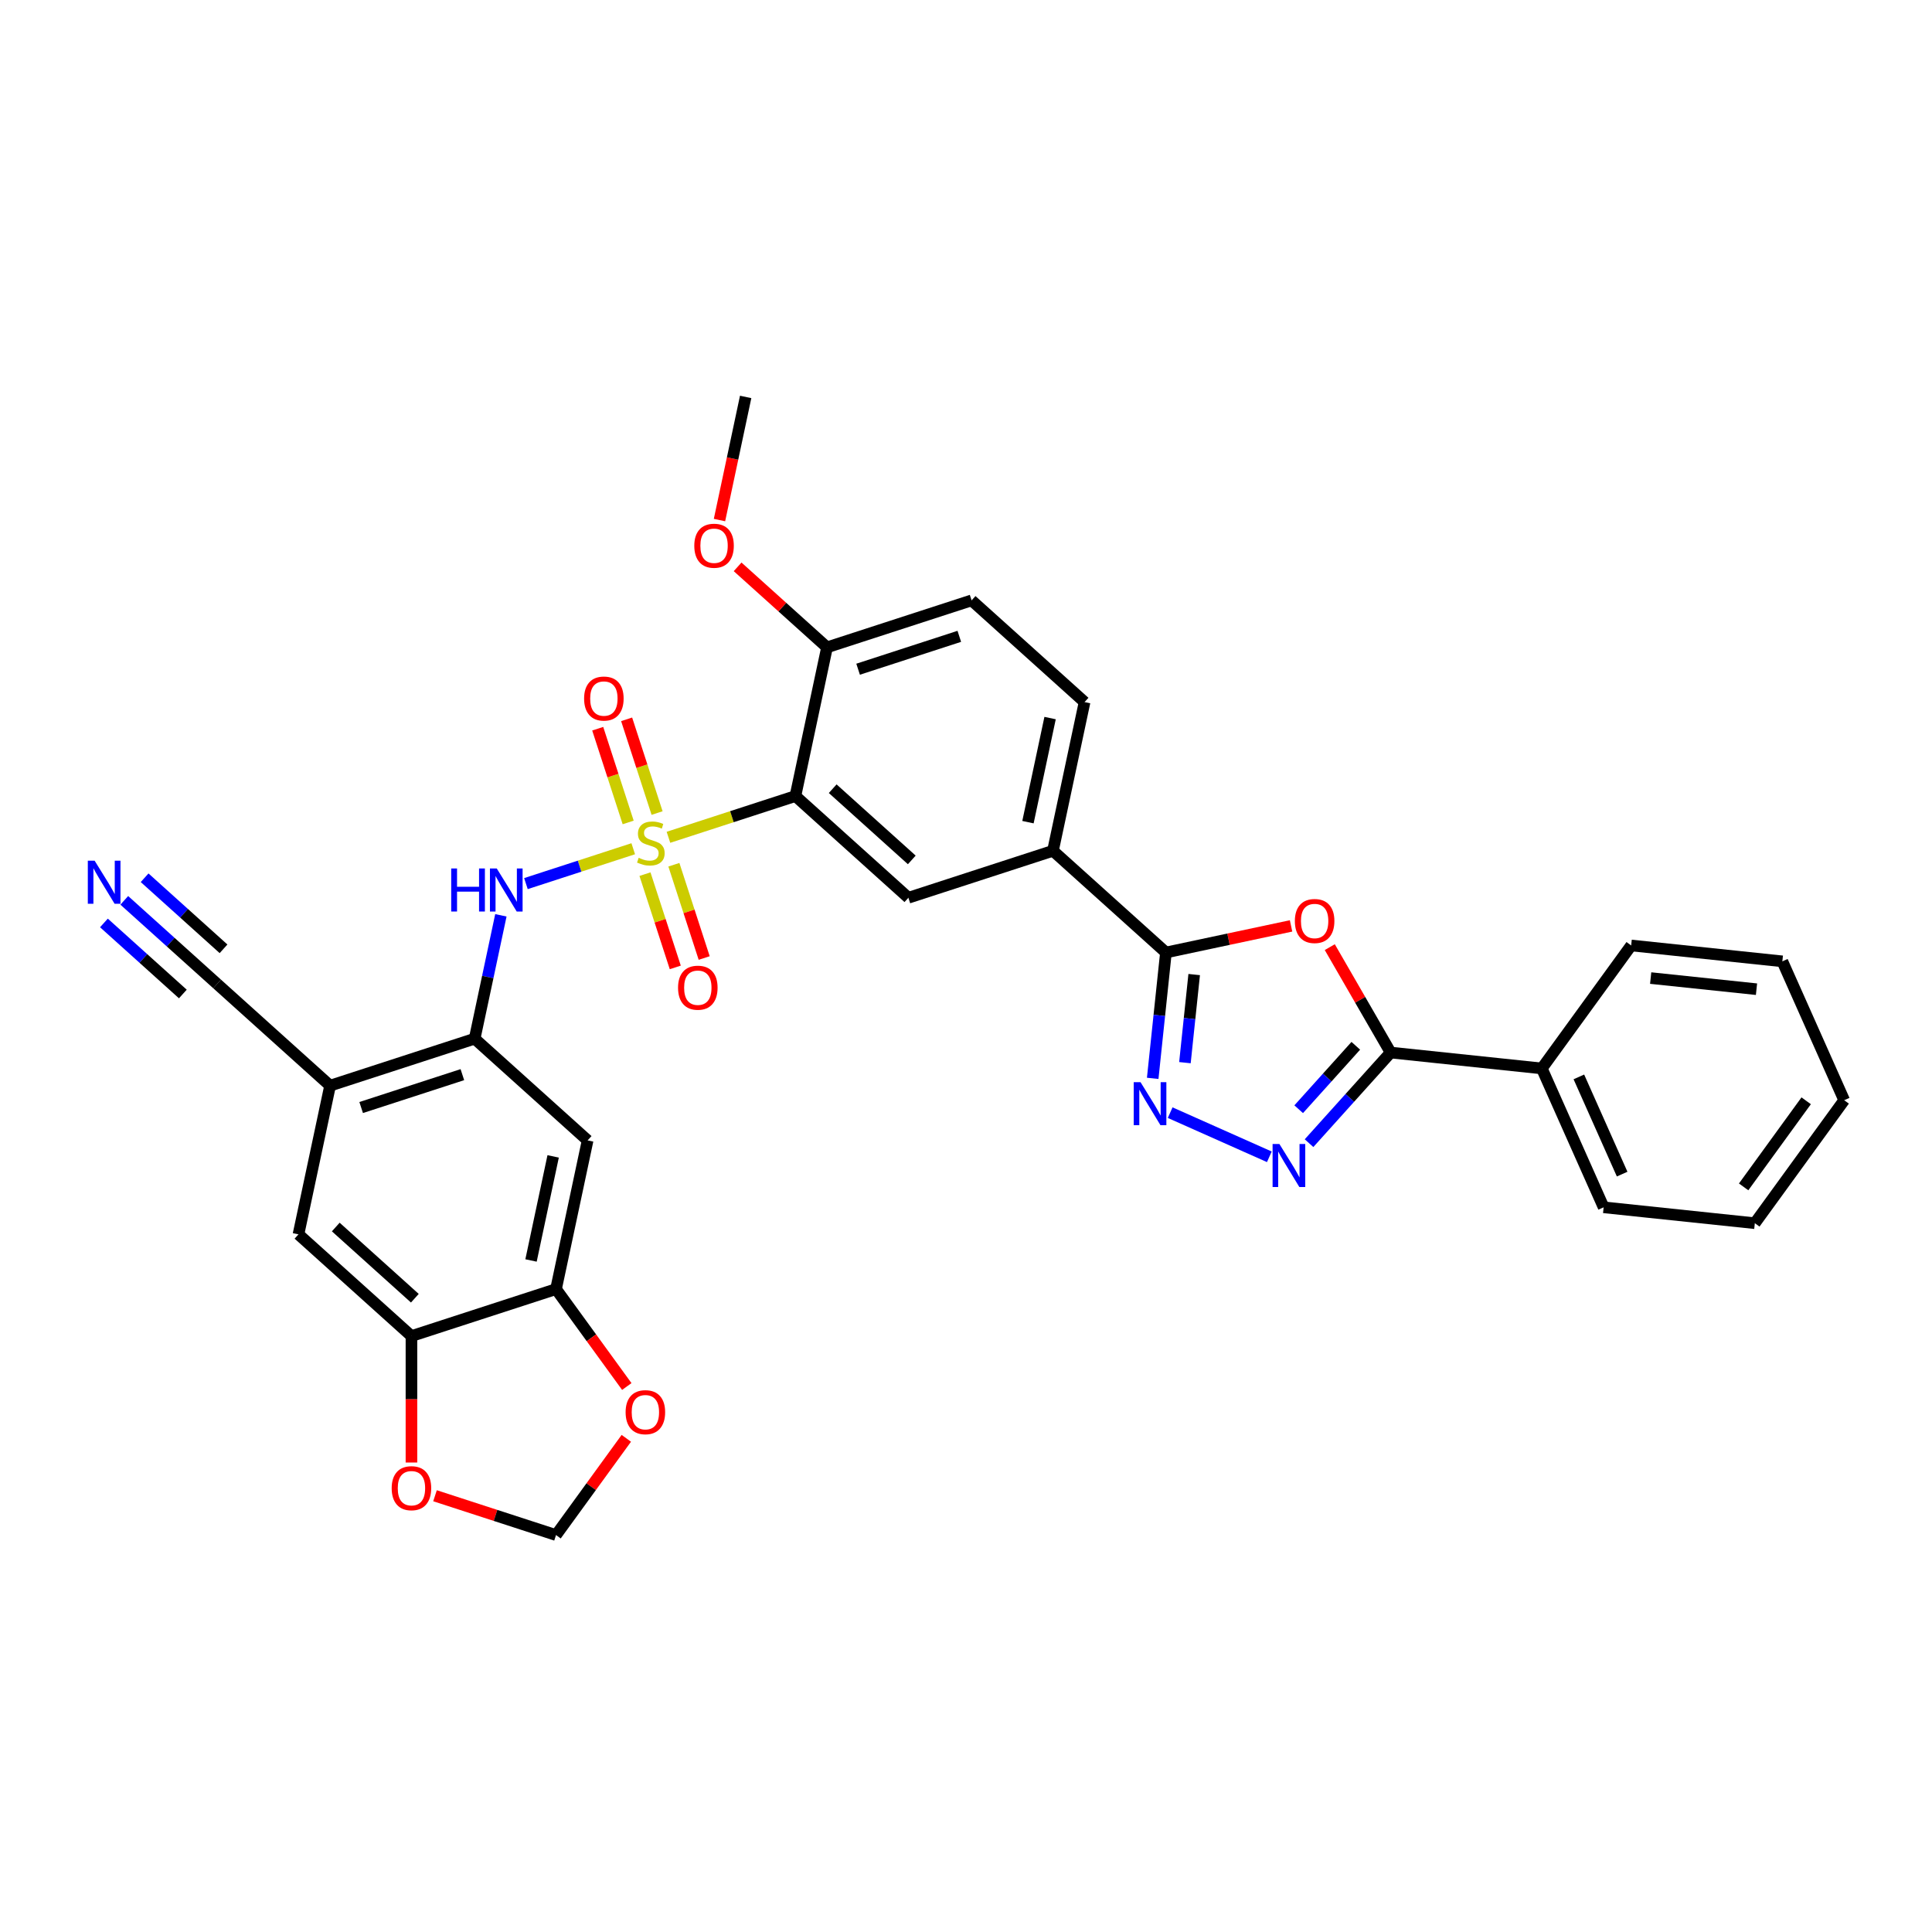 <?xml version='1.0' encoding='iso-8859-1'?>
<svg version='1.1' baseProfile='full'
              xmlns='http://www.w3.org/2000/svg'
                      xmlns:rdkit='http://www.rdkit.org/xml'
                      xmlns:xlink='http://www.w3.org/1999/xlink'
                  xml:space='preserve'
width='1000px' height='1000px' viewBox='0 0 1000 1000'>
<!-- END OF HEADER -->
<rect style='opacity:1.0;fill:#FFFFFF;stroke:none' width='1000' height='1000' x='0' y='0'> </rect>
<path class='bond-0' d='M 345.986,433.384 L 378.846,422.707' style='fill:none;fill-rule:evenodd;stroke:#CCCC00;stroke-width:6px;stroke-linecap:butt;stroke-linejoin:miter;stroke-opacity:1' />
<path class='bond-0' d='M 378.846,422.707 L 411.706,412.03' style='fill:none;fill-rule:evenodd;stroke:#000000;stroke-width:6px;stroke-linecap:butt;stroke-linejoin:miter;stroke-opacity:1' />
<path class='bond-6' d='M 327.763,439.305 L 299.991,448.328' style='fill:none;fill-rule:evenodd;stroke:#CCCC00;stroke-width:6px;stroke-linecap:butt;stroke-linejoin:miter;stroke-opacity:1' />
<path class='bond-6' d='M 299.991,448.328 L 272.22,457.351' style='fill:none;fill-rule:evenodd;stroke:#0000FF;stroke-width:6px;stroke-linecap:butt;stroke-linejoin:miter;stroke-opacity:1' />
<path class='bond-16' d='M 333.834,452.451 L 341.678,476.592' style='fill:none;fill-rule:evenodd;stroke:#CCCC00;stroke-width:6px;stroke-linecap:butt;stroke-linejoin:miter;stroke-opacity:1' />
<path class='bond-16' d='M 341.678,476.592 L 349.522,500.733' style='fill:none;fill-rule:evenodd;stroke:#FF0000;stroke-width:6px;stroke-linecap:butt;stroke-linejoin:miter;stroke-opacity:1' />
<path class='bond-16' d='M 348.801,447.588 L 356.645,471.729' style='fill:none;fill-rule:evenodd;stroke:#CCCC00;stroke-width:6px;stroke-linecap:butt;stroke-linejoin:miter;stroke-opacity:1' />
<path class='bond-16' d='M 356.645,471.729 L 364.488,495.87' style='fill:none;fill-rule:evenodd;stroke:#FF0000;stroke-width:6px;stroke-linecap:butt;stroke-linejoin:miter;stroke-opacity:1' />
<path class='bond-17' d='M 340.108,420.835 L 332.226,396.576' style='fill:none;fill-rule:evenodd;stroke:#CCCC00;stroke-width:6px;stroke-linecap:butt;stroke-linejoin:miter;stroke-opacity:1' />
<path class='bond-17' d='M 332.226,396.576 L 324.344,372.318' style='fill:none;fill-rule:evenodd;stroke:#FF0000;stroke-width:6px;stroke-linecap:butt;stroke-linejoin:miter;stroke-opacity:1' />
<path class='bond-17' d='M 325.142,425.698 L 317.26,401.439' style='fill:none;fill-rule:evenodd;stroke:#CCCC00;stroke-width:6px;stroke-linecap:butt;stroke-linejoin:miter;stroke-opacity:1' />
<path class='bond-17' d='M 317.26,401.439 L 309.378,377.18' style='fill:none;fill-rule:evenodd;stroke:#FF0000;stroke-width:6px;stroke-linecap:butt;stroke-linejoin:miter;stroke-opacity:1' />
<path class='bond-8' d='M 411.706,412.03 L 470.179,464.679' style='fill:none;fill-rule:evenodd;stroke:#000000;stroke-width:6px;stroke-linecap:butt;stroke-linejoin:miter;stroke-opacity:1' />
<path class='bond-8' d='M 431.007,408.232 L 471.938,445.087' style='fill:none;fill-rule:evenodd;stroke:#000000;stroke-width:6px;stroke-linecap:butt;stroke-linejoin:miter;stroke-opacity:1' />
<path class='bond-19' d='M 411.706,412.03 L 428.065,335.066' style='fill:none;fill-rule:evenodd;stroke:#000000;stroke-width:6px;stroke-linecap:butt;stroke-linejoin:miter;stroke-opacity:1' />
<path class='bond-1' d='M 668.252,479.247 L 635.868,486.13' style='fill:none;fill-rule:evenodd;stroke:#FF0000;stroke-width:6px;stroke-linecap:butt;stroke-linejoin:miter;stroke-opacity:1' />
<path class='bond-1' d='M 635.868,486.13 L 603.484,493.014' style='fill:none;fill-rule:evenodd;stroke:#000000;stroke-width:6px;stroke-linecap:butt;stroke-linejoin:miter;stroke-opacity:1' />
<path class='bond-5' d='M 688.289,490.235 L 704.039,517.516' style='fill:none;fill-rule:evenodd;stroke:#FF0000;stroke-width:6px;stroke-linecap:butt;stroke-linejoin:miter;stroke-opacity:1' />
<path class='bond-5' d='M 704.039,517.516 L 719.789,544.796' style='fill:none;fill-rule:evenodd;stroke:#000000;stroke-width:6px;stroke-linecap:butt;stroke-linejoin:miter;stroke-opacity:1' />
<path class='bond-2' d='M 603.484,493.014 L 545.011,440.364' style='fill:none;fill-rule:evenodd;stroke:#000000;stroke-width:6px;stroke-linecap:butt;stroke-linejoin:miter;stroke-opacity:1' />
<path class='bond-3' d='M 603.484,493.014 L 600.061,525.585' style='fill:none;fill-rule:evenodd;stroke:#000000;stroke-width:6px;stroke-linecap:butt;stroke-linejoin:miter;stroke-opacity:1' />
<path class='bond-3' d='M 600.061,525.585 L 596.637,558.157' style='fill:none;fill-rule:evenodd;stroke:#0000FF;stroke-width:6px;stroke-linecap:butt;stroke-linejoin:miter;stroke-opacity:1' />
<path class='bond-3' d='M 618.108,504.43 L 615.711,527.23' style='fill:none;fill-rule:evenodd;stroke:#000000;stroke-width:6px;stroke-linecap:butt;stroke-linejoin:miter;stroke-opacity:1' />
<path class='bond-3' d='M 615.711,527.23 L 613.315,550.031' style='fill:none;fill-rule:evenodd;stroke:#0000FF;stroke-width:6px;stroke-linecap:butt;stroke-linejoin:miter;stroke-opacity:1' />
<path class='bond-4' d='M 605.677,575.904 L 657.008,598.758' style='fill:none;fill-rule:evenodd;stroke:#0000FF;stroke-width:6px;stroke-linecap:butt;stroke-linejoin:miter;stroke-opacity:1' />
<path class='bond-36' d='M 677.558,591.699 L 698.674,568.248' style='fill:none;fill-rule:evenodd;stroke:#0000FF;stroke-width:6px;stroke-linecap:butt;stroke-linejoin:miter;stroke-opacity:1' />
<path class='bond-36' d='M 698.674,568.248 L 719.789,544.796' style='fill:none;fill-rule:evenodd;stroke:#000000;stroke-width:6px;stroke-linecap:butt;stroke-linejoin:miter;stroke-opacity:1' />
<path class='bond-36' d='M 672.198,574.134 L 686.979,557.718' style='fill:none;fill-rule:evenodd;stroke:#0000FF;stroke-width:6px;stroke-linecap:butt;stroke-linejoin:miter;stroke-opacity:1' />
<path class='bond-36' d='M 686.979,557.718 L 701.76,541.302' style='fill:none;fill-rule:evenodd;stroke:#000000;stroke-width:6px;stroke-linecap:butt;stroke-linejoin:miter;stroke-opacity:1' />
<path class='bond-23' d='M 719.789,544.796 L 798.041,553.021' style='fill:none;fill-rule:evenodd;stroke:#000000;stroke-width:6px;stroke-linecap:butt;stroke-linejoin:miter;stroke-opacity:1' />
<path class='bond-7' d='M 259.256,473.767 L 252.469,505.695' style='fill:none;fill-rule:evenodd;stroke:#0000FF;stroke-width:6px;stroke-linecap:butt;stroke-linejoin:miter;stroke-opacity:1' />
<path class='bond-7' d='M 252.469,505.695 L 245.683,537.622' style='fill:none;fill-rule:evenodd;stroke:#000000;stroke-width:6px;stroke-linecap:butt;stroke-linejoin:miter;stroke-opacity:1' />
<path class='bond-9' d='M 245.683,537.622 L 170.851,561.937' style='fill:none;fill-rule:evenodd;stroke:#000000;stroke-width:6px;stroke-linecap:butt;stroke-linejoin:miter;stroke-opacity:1' />
<path class='bond-9' d='M 239.321,556.236 L 186.939,573.256' style='fill:none;fill-rule:evenodd;stroke:#000000;stroke-width:6px;stroke-linecap:butt;stroke-linejoin:miter;stroke-opacity:1' />
<path class='bond-11' d='M 245.683,537.622 L 304.156,590.271' style='fill:none;fill-rule:evenodd;stroke:#000000;stroke-width:6px;stroke-linecap:butt;stroke-linejoin:miter;stroke-opacity:1' />
<path class='bond-10' d='M 470.179,464.679 L 545.011,440.364' style='fill:none;fill-rule:evenodd;stroke:#000000;stroke-width:6px;stroke-linecap:butt;stroke-linejoin:miter;stroke-opacity:1' />
<path class='bond-15' d='M 170.851,561.937 L 112.378,509.287' style='fill:none;fill-rule:evenodd;stroke:#000000;stroke-width:6px;stroke-linecap:butt;stroke-linejoin:miter;stroke-opacity:1' />
<path class='bond-18' d='M 170.851,561.937 L 154.492,638.9' style='fill:none;fill-rule:evenodd;stroke:#000000;stroke-width:6px;stroke-linecap:butt;stroke-linejoin:miter;stroke-opacity:1' />
<path class='bond-34' d='M 545.011,440.364 L 561.37,363.401' style='fill:none;fill-rule:evenodd;stroke:#000000;stroke-width:6px;stroke-linecap:butt;stroke-linejoin:miter;stroke-opacity:1' />
<path class='bond-34' d='M 532.072,425.548 L 543.524,371.674' style='fill:none;fill-rule:evenodd;stroke:#000000;stroke-width:6px;stroke-linecap:butt;stroke-linejoin:miter;stroke-opacity:1' />
<path class='bond-12' d='M 304.156,590.271 L 287.797,667.235' style='fill:none;fill-rule:evenodd;stroke:#000000;stroke-width:6px;stroke-linecap:butt;stroke-linejoin:miter;stroke-opacity:1' />
<path class='bond-12' d='M 286.309,598.544 L 274.858,652.419' style='fill:none;fill-rule:evenodd;stroke:#000000;stroke-width:6px;stroke-linecap:butt;stroke-linejoin:miter;stroke-opacity:1' />
<path class='bond-13' d='M 287.797,667.235 L 212.965,691.549' style='fill:none;fill-rule:evenodd;stroke:#000000;stroke-width:6px;stroke-linecap:butt;stroke-linejoin:miter;stroke-opacity:1' />
<path class='bond-20' d='M 287.797,667.235 L 306.113,692.446' style='fill:none;fill-rule:evenodd;stroke:#000000;stroke-width:6px;stroke-linecap:butt;stroke-linejoin:miter;stroke-opacity:1' />
<path class='bond-20' d='M 306.113,692.446 L 324.43,717.656' style='fill:none;fill-rule:evenodd;stroke:#FF0000;stroke-width:6px;stroke-linecap:butt;stroke-linejoin:miter;stroke-opacity:1' />
<path class='bond-21' d='M 212.965,691.549 L 212.965,724.274' style='fill:none;fill-rule:evenodd;stroke:#000000;stroke-width:6px;stroke-linecap:butt;stroke-linejoin:miter;stroke-opacity:1' />
<path class='bond-21' d='M 212.965,724.274 L 212.965,756.998' style='fill:none;fill-rule:evenodd;stroke:#FF0000;stroke-width:6px;stroke-linecap:butt;stroke-linejoin:miter;stroke-opacity:1' />
<path class='bond-33' d='M 212.965,691.549 L 154.492,638.9' style='fill:none;fill-rule:evenodd;stroke:#000000;stroke-width:6px;stroke-linecap:butt;stroke-linejoin:miter;stroke-opacity:1' />
<path class='bond-33' d='M 214.724,671.957 L 173.793,635.103' style='fill:none;fill-rule:evenodd;stroke:#000000;stroke-width:6px;stroke-linecap:butt;stroke-linejoin:miter;stroke-opacity:1' />
<path class='bond-14' d='M 64.323,466.018 L 88.35,487.653' style='fill:none;fill-rule:evenodd;stroke:#0000FF;stroke-width:6px;stroke-linecap:butt;stroke-linejoin:miter;stroke-opacity:1' />
<path class='bond-14' d='M 88.35,487.653 L 112.378,509.287' style='fill:none;fill-rule:evenodd;stroke:#000000;stroke-width:6px;stroke-linecap:butt;stroke-linejoin:miter;stroke-opacity:1' />
<path class='bond-14' d='M 53.793,477.713 L 74.216,496.102' style='fill:none;fill-rule:evenodd;stroke:#0000FF;stroke-width:6px;stroke-linecap:butt;stroke-linejoin:miter;stroke-opacity:1' />
<path class='bond-14' d='M 74.216,496.102 L 94.64,514.491' style='fill:none;fill-rule:evenodd;stroke:#000000;stroke-width:6px;stroke-linecap:butt;stroke-linejoin:miter;stroke-opacity:1' />
<path class='bond-14' d='M 74.853,454.324 L 95.276,472.713' style='fill:none;fill-rule:evenodd;stroke:#0000FF;stroke-width:6px;stroke-linecap:butt;stroke-linejoin:miter;stroke-opacity:1' />
<path class='bond-14' d='M 95.276,472.713 L 115.7,491.102' style='fill:none;fill-rule:evenodd;stroke:#000000;stroke-width:6px;stroke-linecap:butt;stroke-linejoin:miter;stroke-opacity:1' />
<path class='bond-25' d='M 428.065,335.066 L 502.897,310.752' style='fill:none;fill-rule:evenodd;stroke:#000000;stroke-width:6px;stroke-linecap:butt;stroke-linejoin:miter;stroke-opacity:1' />
<path class='bond-25' d='M 444.153,346.385 L 496.535,329.365' style='fill:none;fill-rule:evenodd;stroke:#000000;stroke-width:6px;stroke-linecap:butt;stroke-linejoin:miter;stroke-opacity:1' />
<path class='bond-26' d='M 428.065,335.066 L 404.927,314.232' style='fill:none;fill-rule:evenodd;stroke:#000000;stroke-width:6px;stroke-linecap:butt;stroke-linejoin:miter;stroke-opacity:1' />
<path class='bond-26' d='M 404.927,314.232 L 381.788,293.398' style='fill:none;fill-rule:evenodd;stroke:#FF0000;stroke-width:6px;stroke-linecap:butt;stroke-linejoin:miter;stroke-opacity:1' />
<path class='bond-22' d='M 324.179,744.472 L 305.988,769.509' style='fill:none;fill-rule:evenodd;stroke:#FF0000;stroke-width:6px;stroke-linecap:butt;stroke-linejoin:miter;stroke-opacity:1' />
<path class='bond-22' d='M 305.988,769.509 L 287.797,794.547' style='fill:none;fill-rule:evenodd;stroke:#000000;stroke-width:6px;stroke-linecap:butt;stroke-linejoin:miter;stroke-opacity:1' />
<path class='bond-35' d='M 225.161,774.195 L 256.479,784.371' style='fill:none;fill-rule:evenodd;stroke:#FF0000;stroke-width:6px;stroke-linecap:butt;stroke-linejoin:miter;stroke-opacity:1' />
<path class='bond-35' d='M 256.479,784.371 L 287.797,794.547' style='fill:none;fill-rule:evenodd;stroke:#000000;stroke-width:6px;stroke-linecap:butt;stroke-linejoin:miter;stroke-opacity:1' />
<path class='bond-27' d='M 798.041,553.021 L 830.045,624.901' style='fill:none;fill-rule:evenodd;stroke:#000000;stroke-width:6px;stroke-linecap:butt;stroke-linejoin:miter;stroke-opacity:1' />
<path class='bond-27' d='M 817.218,557.402 L 839.62,607.719' style='fill:none;fill-rule:evenodd;stroke:#000000;stroke-width:6px;stroke-linecap:butt;stroke-linejoin:miter;stroke-opacity:1' />
<path class='bond-28' d='M 798.041,553.021 L 844.29,489.365' style='fill:none;fill-rule:evenodd;stroke:#000000;stroke-width:6px;stroke-linecap:butt;stroke-linejoin:miter;stroke-opacity:1' />
<path class='bond-24' d='M 561.37,363.401 L 502.897,310.752' style='fill:none;fill-rule:evenodd;stroke:#000000;stroke-width:6px;stroke-linecap:butt;stroke-linejoin:miter;stroke-opacity:1' />
<path class='bond-29' d='M 372.406,269.182 L 379.179,237.318' style='fill:none;fill-rule:evenodd;stroke:#FF0000;stroke-width:6px;stroke-linecap:butt;stroke-linejoin:miter;stroke-opacity:1' />
<path class='bond-29' d='M 379.179,237.318 L 385.952,205.453' style='fill:none;fill-rule:evenodd;stroke:#000000;stroke-width:6px;stroke-linecap:butt;stroke-linejoin:miter;stroke-opacity:1' />
<path class='bond-30' d='M 830.045,624.901 L 908.297,633.126' style='fill:none;fill-rule:evenodd;stroke:#000000;stroke-width:6px;stroke-linecap:butt;stroke-linejoin:miter;stroke-opacity:1' />
<path class='bond-31' d='M 844.29,489.365 L 922.542,497.589' style='fill:none;fill-rule:evenodd;stroke:#000000;stroke-width:6px;stroke-linecap:butt;stroke-linejoin:miter;stroke-opacity:1' />
<path class='bond-31' d='M 854.383,506.249 L 909.159,512.006' style='fill:none;fill-rule:evenodd;stroke:#000000;stroke-width:6px;stroke-linecap:butt;stroke-linejoin:miter;stroke-opacity:1' />
<path class='bond-37' d='M 908.297,633.126 L 954.545,569.47' style='fill:none;fill-rule:evenodd;stroke:#000000;stroke-width:6px;stroke-linecap:butt;stroke-linejoin:miter;stroke-opacity:1' />
<path class='bond-37' d='M 902.503,614.328 L 934.877,569.769' style='fill:none;fill-rule:evenodd;stroke:#000000;stroke-width:6px;stroke-linecap:butt;stroke-linejoin:miter;stroke-opacity:1' />
<path class='bond-32' d='M 922.542,497.589 L 954.545,569.47' style='fill:none;fill-rule:evenodd;stroke:#000000;stroke-width:6px;stroke-linecap:butt;stroke-linejoin:miter;stroke-opacity:1' />
<path  class='atom-0' d='M 330.58 443.992
Q 330.831 444.086, 331.87 444.527
Q 332.909 444.968, 334.042 445.251
Q 335.206 445.503, 336.339 445.503
Q 338.448 445.503, 339.675 444.496
Q 340.903 443.457, 340.903 441.663
Q 340.903 440.436, 340.273 439.68
Q 339.675 438.925, 338.731 438.516
Q 337.787 438.107, 336.213 437.634
Q 334.23 437.036, 333.034 436.47
Q 331.87 435.903, 331.02 434.707
Q 330.202 433.511, 330.202 431.497
Q 330.202 428.696, 332.09 426.965
Q 334.01 425.234, 337.787 425.234
Q 340.368 425.234, 343.295 426.461
L 342.571 428.885
Q 339.896 427.783, 337.881 427.783
Q 335.71 427.783, 334.514 428.696
Q 333.318 429.577, 333.349 431.119
Q 333.349 432.315, 333.947 433.039
Q 334.577 433.763, 335.458 434.172
Q 336.371 434.582, 337.881 435.054
Q 339.896 435.683, 341.092 436.313
Q 342.288 436.942, 343.137 438.232
Q 344.019 439.491, 344.019 441.663
Q 344.019 444.747, 341.941 446.415
Q 339.896 448.052, 336.465 448.052
Q 334.482 448.052, 332.972 447.611
Q 331.492 447.202, 329.73 446.478
L 330.58 443.992
' fill='#CCCC00'/>
<path  class='atom-2' d='M 670.219 476.718
Q 670.219 471.367, 672.863 468.377
Q 675.506 465.387, 680.448 465.387
Q 685.389 465.387, 688.033 468.377
Q 690.677 471.367, 690.677 476.718
Q 690.677 482.131, 688.001 485.215
Q 685.326 488.268, 680.448 488.268
Q 675.538 488.268, 672.863 485.215
Q 670.219 482.162, 670.219 476.718
M 680.448 485.75
Q 683.847 485.75, 685.672 483.484
Q 687.529 481.187, 687.529 476.718
Q 687.529 472.343, 685.672 470.14
Q 683.847 467.905, 680.448 467.905
Q 677.049 467.905, 675.192 470.108
Q 673.366 472.311, 673.366 476.718
Q 673.366 481.218, 675.192 483.484
Q 677.049 485.75, 680.448 485.75
' fill='#FF0000'/>
<path  class='atom-4' d='M 590.334 560.124
L 597.636 571.927
Q 598.36 573.091, 599.524 575.2
Q 600.689 577.309, 600.752 577.435
L 600.752 560.124
L 603.71 560.124
L 603.71 582.407
L 600.657 582.407
L 592.82 569.503
Q 591.908 567.993, 590.932 566.262
Q 589.988 564.531, 589.704 563.995
L 589.704 582.407
L 586.809 582.407
L 586.809 560.124
L 590.334 560.124
' fill='#0000FF'/>
<path  class='atom-5' d='M 662.215 592.128
L 669.516 603.93
Q 670.24 605.095, 671.405 607.203
Q 672.569 609.312, 672.632 609.438
L 672.632 592.128
L 675.591 592.128
L 675.591 614.411
L 672.538 614.411
L 664.701 601.507
Q 663.788 599.996, 662.813 598.265
Q 661.868 596.534, 661.585 595.999
L 661.585 614.411
L 658.69 614.411
L 658.69 592.128
L 662.215 592.128
' fill='#0000FF'/>
<path  class='atom-7' d='M 233.543 449.517
L 236.565 449.517
L 236.565 458.99
L 247.958 458.99
L 247.958 449.517
L 250.979 449.517
L 250.979 471.8
L 247.958 471.8
L 247.958 461.508
L 236.565 461.508
L 236.565 471.8
L 233.543 471.8
L 233.543 449.517
' fill='#0000FF'/>
<path  class='atom-7' d='M 257.117 449.517
L 264.418 461.319
Q 265.142 462.484, 266.307 464.593
Q 267.471 466.701, 267.534 466.827
L 267.534 449.517
L 270.493 449.517
L 270.493 471.8
L 267.44 471.8
L 259.603 458.896
Q 258.69 457.385, 257.715 455.654
Q 256.77 453.923, 256.487 453.388
L 256.487 471.8
L 253.592 471.8
L 253.592 449.517
L 257.117 449.517
' fill='#0000FF'/>
<path  class='atom-15' d='M 48.98 445.496
L 56.281 457.299
Q 57.005 458.463, 58.17 460.572
Q 59.334 462.681, 59.397 462.807
L 59.397 445.496
L 62.356 445.496
L 62.356 467.78
L 59.303 467.78
L 51.466 454.876
Q 50.553 453.365, 49.578 451.634
Q 48.633 449.903, 48.35 449.368
L 48.35 467.78
L 45.455 467.78
L 45.455 445.496
L 48.98 445.496
' fill='#0000FF'/>
<path  class='atom-17' d='M 350.96 511.239
Q 350.96 505.889, 353.604 502.899
Q 356.247 499.909, 361.189 499.909
Q 366.13 499.909, 368.774 502.899
Q 371.417 505.889, 371.417 511.239
Q 371.417 516.652, 368.742 519.737
Q 366.067 522.79, 361.189 522.79
Q 356.279 522.79, 353.604 519.737
Q 350.96 516.684, 350.96 511.239
M 361.189 520.272
Q 364.588 520.272, 366.413 518.006
Q 368.27 515.708, 368.27 511.239
Q 368.27 506.864, 366.413 504.661
Q 364.588 502.427, 361.189 502.427
Q 357.789 502.427, 355.933 504.63
Q 354.107 506.833, 354.107 511.239
Q 354.107 515.74, 355.933 518.006
Q 357.789 520.272, 361.189 520.272
' fill='#FF0000'/>
<path  class='atom-18' d='M 302.331 361.575
Q 302.331 356.224, 304.975 353.235
Q 307.618 350.245, 312.56 350.245
Q 317.501 350.245, 320.145 353.235
Q 322.789 356.224, 322.789 361.575
Q 322.789 366.988, 320.113 370.073
Q 317.438 373.126, 312.56 373.126
Q 307.65 373.126, 304.975 370.073
Q 302.331 367.02, 302.331 361.575
M 312.56 370.608
Q 315.959 370.608, 317.784 368.342
Q 319.641 366.044, 319.641 361.575
Q 319.641 357.2, 317.784 354.997
Q 315.959 352.762, 312.56 352.762
Q 309.161 352.762, 307.304 354.966
Q 305.478 357.169, 305.478 361.575
Q 305.478 366.076, 307.304 368.342
Q 309.161 370.608, 312.56 370.608
' fill='#FF0000'/>
<path  class='atom-21' d='M 323.817 730.954
Q 323.817 725.603, 326.46 722.614
Q 329.104 719.624, 334.046 719.624
Q 338.987 719.624, 341.631 722.614
Q 344.274 725.603, 344.274 730.954
Q 344.274 736.367, 341.599 739.452
Q 338.924 742.505, 334.046 742.505
Q 329.136 742.505, 326.46 739.452
Q 323.817 736.399, 323.817 730.954
M 334.046 739.987
Q 337.445 739.987, 339.27 737.721
Q 341.127 735.423, 341.127 730.954
Q 341.127 726.579, 339.27 724.376
Q 337.445 722.141, 334.046 722.141
Q 330.646 722.141, 328.79 724.345
Q 326.964 726.548, 326.964 730.954
Q 326.964 735.455, 328.79 737.721
Q 330.646 739.987, 334.046 739.987
' fill='#FF0000'/>
<path  class='atom-22' d='M 202.736 770.295
Q 202.736 764.945, 205.38 761.955
Q 208.023 758.965, 212.965 758.965
Q 217.906 758.965, 220.55 761.955
Q 223.194 764.945, 223.194 770.295
Q 223.194 775.709, 220.518 778.793
Q 217.843 781.846, 212.965 781.846
Q 208.055 781.846, 205.38 778.793
Q 202.736 775.74, 202.736 770.295
M 212.965 779.328
Q 216.364 779.328, 218.189 777.062
Q 220.046 774.765, 220.046 770.295
Q 220.046 765.921, 218.189 763.718
Q 216.364 761.483, 212.965 761.483
Q 209.566 761.483, 207.709 763.686
Q 205.883 765.889, 205.883 770.295
Q 205.883 774.796, 207.709 777.062
Q 209.566 779.328, 212.965 779.328
' fill='#FF0000'/>
<path  class='atom-27' d='M 359.364 282.48
Q 359.364 277.129, 362.007 274.139
Q 364.651 271.149, 369.592 271.149
Q 374.534 271.149, 377.177 274.139
Q 379.821 277.129, 379.821 282.48
Q 379.821 287.893, 377.146 290.977
Q 374.471 294.03, 369.592 294.03
Q 364.683 294.03, 362.007 290.977
Q 359.364 287.925, 359.364 282.48
M 369.592 291.512
Q 372.992 291.512, 374.817 289.246
Q 376.674 286.949, 376.674 282.48
Q 376.674 278.105, 374.817 275.902
Q 372.992 273.667, 369.592 273.667
Q 366.193 273.667, 364.336 275.87
Q 362.511 278.073, 362.511 282.48
Q 362.511 286.98, 364.336 289.246
Q 366.193 291.512, 369.592 291.512
' fill='#FF0000'/>
</svg>
